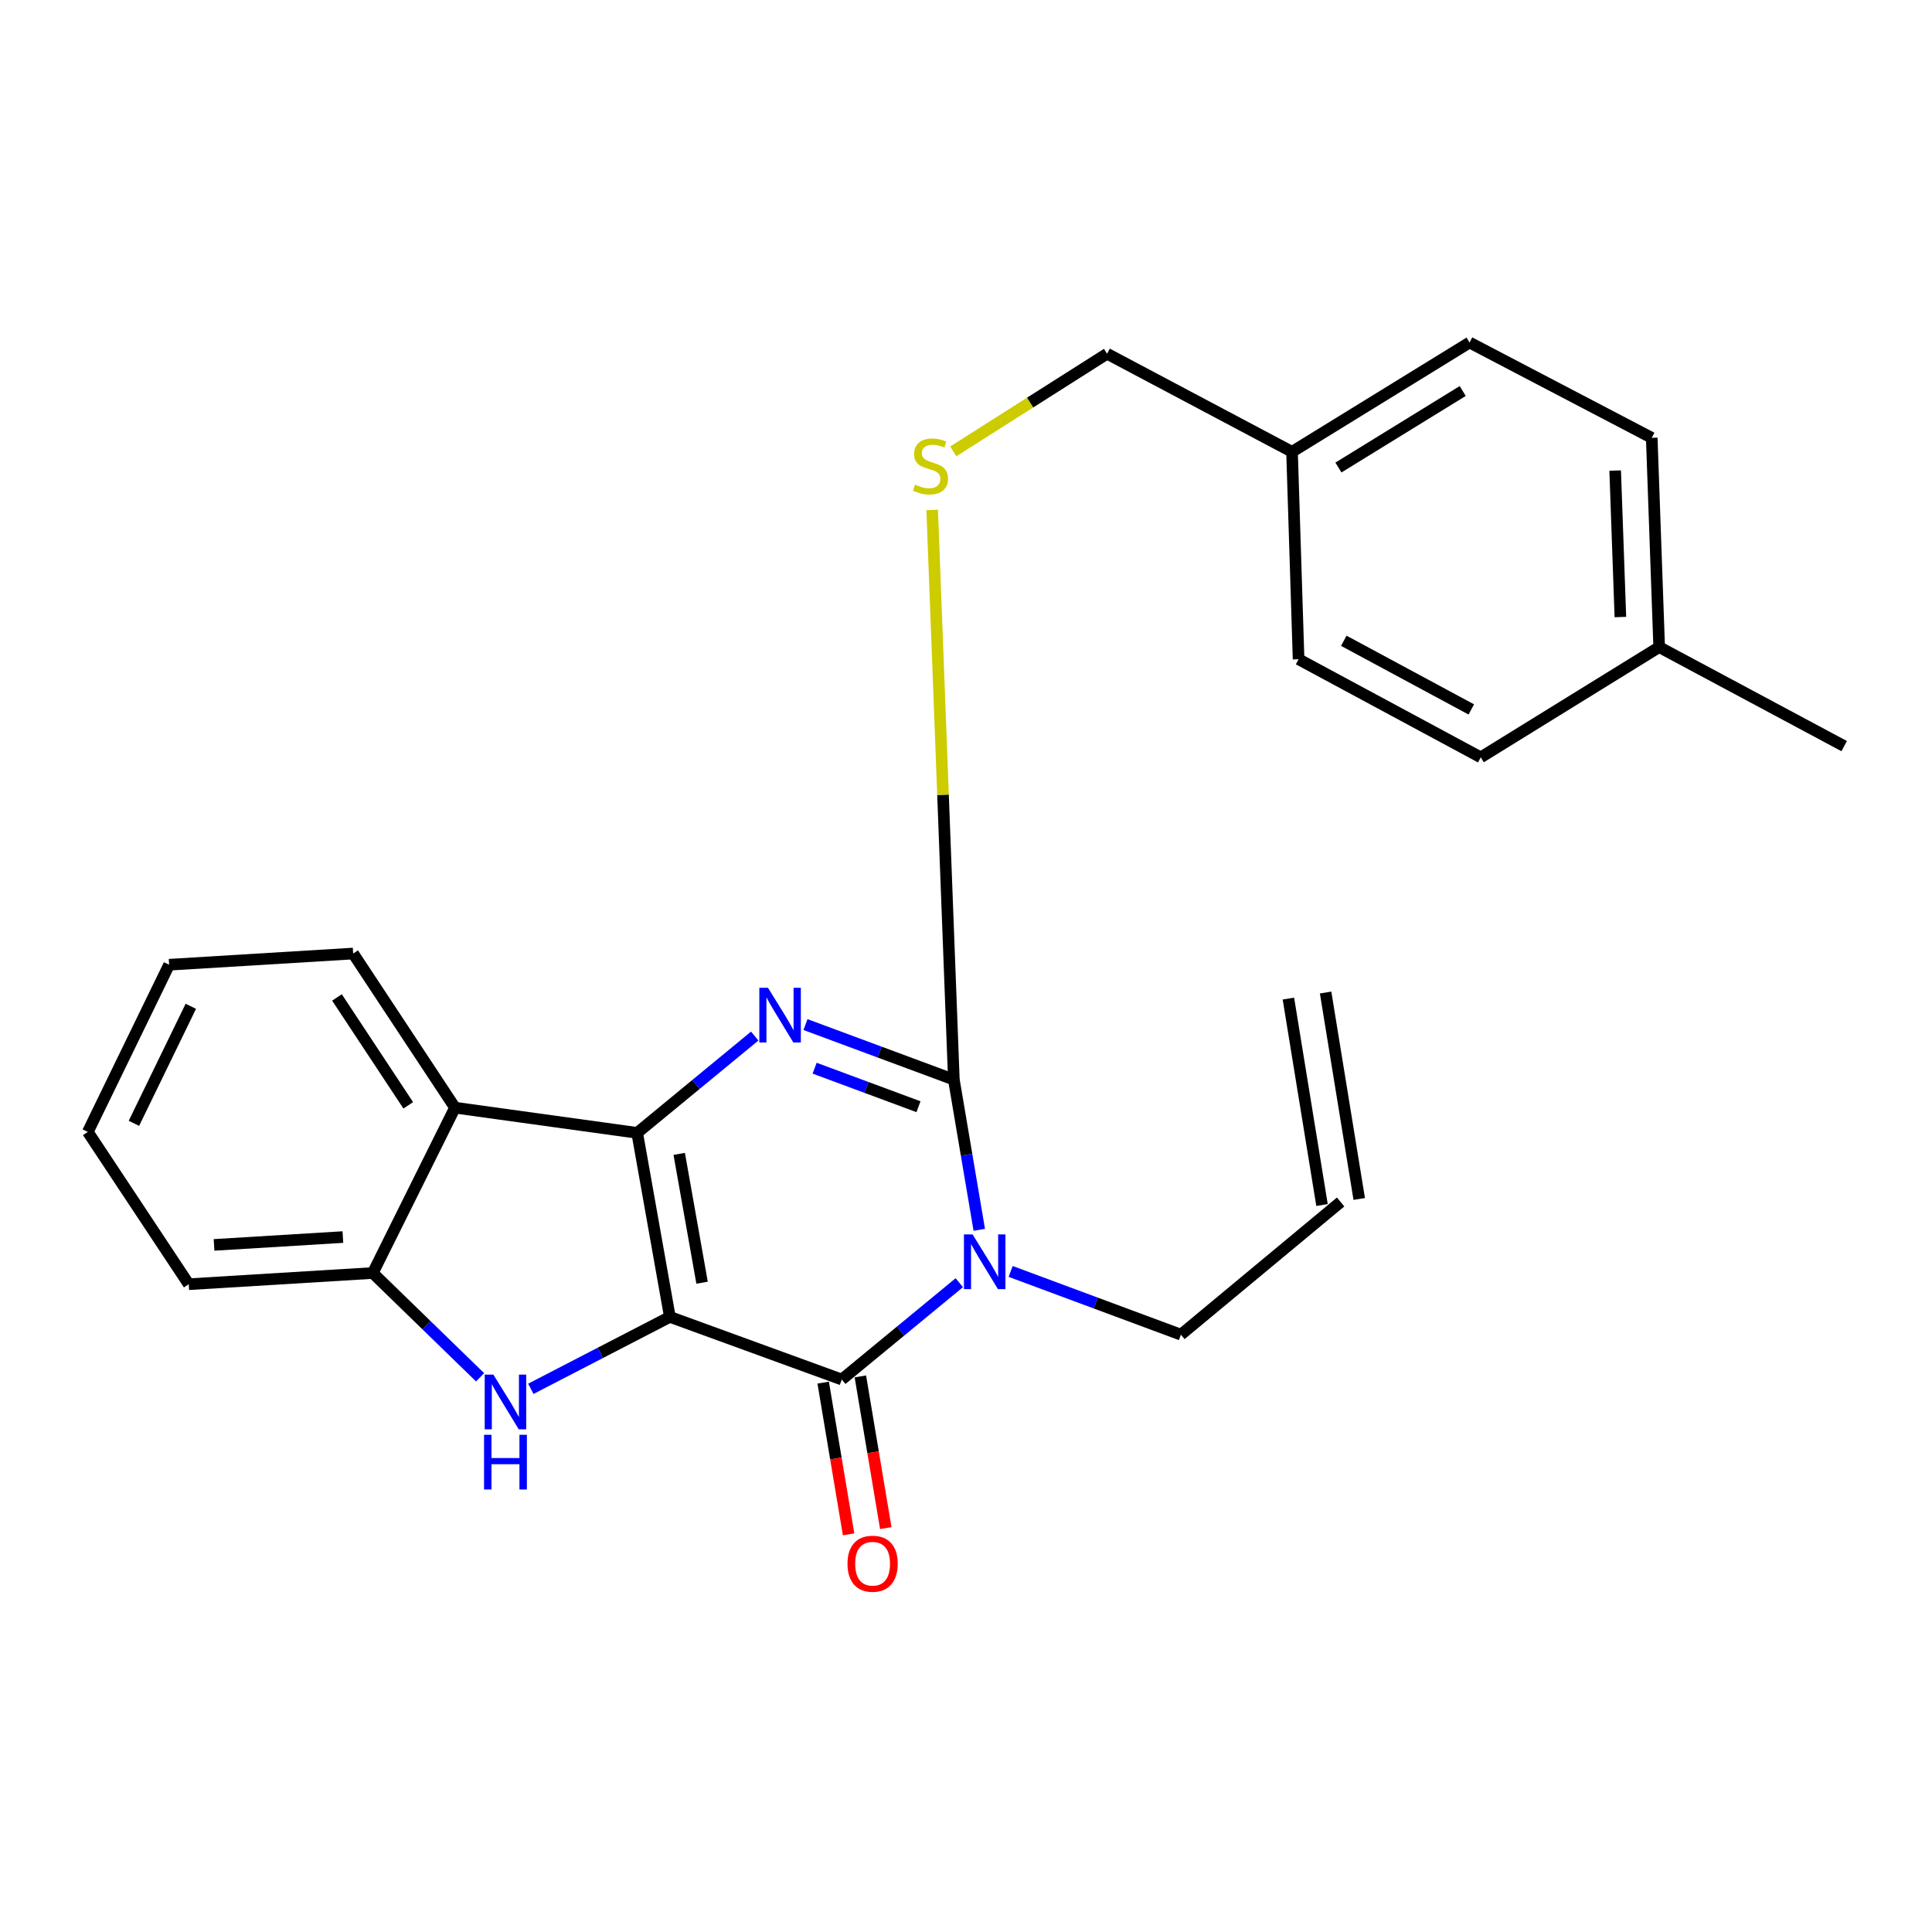 <?xml version='1.0' encoding='iso-8859-1'?>
<svg version='1.1' baseProfile='full'
              xmlns='http://www.w3.org/2000/svg'
                      xmlns:rdkit='http://www.rdkit.org/xml'
                      xmlns:xlink='http://www.w3.org/1999/xlink'
                  xml:space='preserve'
width='1000px' height='1000px' viewBox='0 0 1000 1000'>
<!-- END OF HEADER -->
<rect style='opacity:1.0;fill:#FFFFFF;stroke:none' width='1000' height='1000' x='0' y='0'> </rect>
<path class='bond-0' d='M 346.718,681.622 L 329.806,586.373' style='fill:none;fill-rule:evenodd;stroke:#000000;stroke-width:6px;stroke-linecap:butt;stroke-linejoin:miter;stroke-opacity:1' />
<path class='bond-0' d='M 363.394,663.923 L 351.556,597.249' style='fill:none;fill-rule:evenodd;stroke:#000000;stroke-width:6px;stroke-linecap:butt;stroke-linejoin:miter;stroke-opacity:1' />
<path class='bond-2' d='M 346.718,681.622 L 435.701,714.037' style='fill:none;fill-rule:evenodd;stroke:#000000;stroke-width:6px;stroke-linecap:butt;stroke-linejoin:miter;stroke-opacity:1' />
<path class='bond-5' d='M 346.718,681.622 L 310.739,700.237' style='fill:none;fill-rule:evenodd;stroke:#000000;stroke-width:6px;stroke-linecap:butt;stroke-linejoin:miter;stroke-opacity:1' />
<path class='bond-5' d='M 310.739,700.237 L 274.761,718.852' style='fill:none;fill-rule:evenodd;stroke:#0000FF;stroke-width:6px;stroke-linecap:butt;stroke-linejoin:miter;stroke-opacity:1' />
<path class='bond-3' d='M 329.806,586.373 L 360.222,561.319' style='fill:none;fill-rule:evenodd;stroke:#000000;stroke-width:6px;stroke-linecap:butt;stroke-linejoin:miter;stroke-opacity:1' />
<path class='bond-3' d='M 360.222,561.319 L 390.639,536.265' style='fill:none;fill-rule:evenodd;stroke:#0000FF;stroke-width:6px;stroke-linecap:butt;stroke-linejoin:miter;stroke-opacity:1' />
<path class='bond-6' d='M 329.806,586.373 L 235.499,573.331' style='fill:none;fill-rule:evenodd;stroke:#000000;stroke-width:6px;stroke-linecap:butt;stroke-linejoin:miter;stroke-opacity:1' />
<path class='bond-1' d='M 496.534,663.921 L 466.118,688.979' style='fill:none;fill-rule:evenodd;stroke:#0000FF;stroke-width:6px;stroke-linecap:butt;stroke-linejoin:miter;stroke-opacity:1' />
<path class='bond-1' d='M 466.118,688.979 L 435.701,714.037' style='fill:none;fill-rule:evenodd;stroke:#000000;stroke-width:6px;stroke-linecap:butt;stroke-linejoin:miter;stroke-opacity:1' />
<path class='bond-4' d='M 506.869,636.549 L 500.291,597.682' style='fill:none;fill-rule:evenodd;stroke:#0000FF;stroke-width:6px;stroke-linecap:butt;stroke-linejoin:miter;stroke-opacity:1' />
<path class='bond-4' d='M 500.291,597.682 L 493.712,558.814' style='fill:none;fill-rule:evenodd;stroke:#000000;stroke-width:6px;stroke-linecap:butt;stroke-linejoin:miter;stroke-opacity:1' />
<path class='bond-10' d='M 523.119,658.095 L 567.174,674.461' style='fill:none;fill-rule:evenodd;stroke:#0000FF;stroke-width:6px;stroke-linecap:butt;stroke-linejoin:miter;stroke-opacity:1' />
<path class='bond-10' d='M 567.174,674.461 L 611.23,690.827' style='fill:none;fill-rule:evenodd;stroke:#000000;stroke-width:6px;stroke-linecap:butt;stroke-linejoin:miter;stroke-opacity:1' />
<path class='bond-9' d='M 426.079,715.649 L 432.656,754.912' style='fill:none;fill-rule:evenodd;stroke:#000000;stroke-width:6px;stroke-linecap:butt;stroke-linejoin:miter;stroke-opacity:1' />
<path class='bond-9' d='M 432.656,754.912 L 439.233,794.175' style='fill:none;fill-rule:evenodd;stroke:#FF0000;stroke-width:6px;stroke-linecap:butt;stroke-linejoin:miter;stroke-opacity:1' />
<path class='bond-9' d='M 445.324,712.425 L 451.902,751.688' style='fill:none;fill-rule:evenodd;stroke:#000000;stroke-width:6px;stroke-linecap:butt;stroke-linejoin:miter;stroke-opacity:1' />
<path class='bond-9' d='M 451.902,751.688 L 458.479,790.951' style='fill:none;fill-rule:evenodd;stroke:#FF0000;stroke-width:6px;stroke-linecap:butt;stroke-linejoin:miter;stroke-opacity:1' />
<path class='bond-26' d='M 416.913,530.32 L 455.312,544.567' style='fill:none;fill-rule:evenodd;stroke:#0000FF;stroke-width:6px;stroke-linecap:butt;stroke-linejoin:miter;stroke-opacity:1' />
<path class='bond-26' d='M 455.312,544.567 L 493.712,558.814' style='fill:none;fill-rule:evenodd;stroke:#000000;stroke-width:6px;stroke-linecap:butt;stroke-linejoin:miter;stroke-opacity:1' />
<path class='bond-26' d='M 421.645,552.89 L 448.524,562.863' style='fill:none;fill-rule:evenodd;stroke:#0000FF;stroke-width:6px;stroke-linecap:butt;stroke-linejoin:miter;stroke-opacity:1' />
<path class='bond-26' d='M 448.524,562.863 L 475.404,572.836' style='fill:none;fill-rule:evenodd;stroke:#000000;stroke-width:6px;stroke-linecap:butt;stroke-linejoin:miter;stroke-opacity:1' />
<path class='bond-8' d='M 493.712,558.814 L 488.103,411.379' style='fill:none;fill-rule:evenodd;stroke:#000000;stroke-width:6px;stroke-linecap:butt;stroke-linejoin:miter;stroke-opacity:1' />
<path class='bond-8' d='M 488.103,411.379 L 482.493,263.944' style='fill:none;fill-rule:evenodd;stroke:#CCCC00;stroke-width:6px;stroke-linecap:butt;stroke-linejoin:miter;stroke-opacity:1' />
<path class='bond-7' d='M 248.492,712.883 L 220.725,685.897' style='fill:none;fill-rule:evenodd;stroke:#0000FF;stroke-width:6px;stroke-linecap:butt;stroke-linejoin:miter;stroke-opacity:1' />
<path class='bond-7' d='M 220.725,685.897 L 192.958,658.91' style='fill:none;fill-rule:evenodd;stroke:#000000;stroke-width:6px;stroke-linecap:butt;stroke-linejoin:miter;stroke-opacity:1' />
<path class='bond-16' d='M 235.499,573.331 L 182.79,493.551' style='fill:none;fill-rule:evenodd;stroke:#000000;stroke-width:6px;stroke-linecap:butt;stroke-linejoin:miter;stroke-opacity:1' />
<path class='bond-16' d='M 211.311,572.121 L 174.415,516.275' style='fill:none;fill-rule:evenodd;stroke:#000000;stroke-width:6px;stroke-linecap:butt;stroke-linejoin:miter;stroke-opacity:1' />
<path class='bond-25' d='M 235.499,573.331 L 192.958,658.91' style='fill:none;fill-rule:evenodd;stroke:#000000;stroke-width:6px;stroke-linecap:butt;stroke-linejoin:miter;stroke-opacity:1' />
<path class='bond-21' d='M 192.958,658.91 L 97.687,664.71' style='fill:none;fill-rule:evenodd;stroke:#000000;stroke-width:6px;stroke-linecap:butt;stroke-linejoin:miter;stroke-opacity:1' />
<path class='bond-21' d='M 177.482,640.302 L 110.792,644.362' style='fill:none;fill-rule:evenodd;stroke:#000000;stroke-width:6px;stroke-linecap:butt;stroke-linejoin:miter;stroke-opacity:1' />
<path class='bond-13' d='M 493.411,233.632 L 533.213,208.358' style='fill:none;fill-rule:evenodd;stroke:#CCCC00;stroke-width:6px;stroke-linecap:butt;stroke-linejoin:miter;stroke-opacity:1' />
<path class='bond-13' d='M 533.213,208.358 L 573.015,183.084' style='fill:none;fill-rule:evenodd;stroke:#000000;stroke-width:6px;stroke-linecap:butt;stroke-linejoin:miter;stroke-opacity:1' />
<path class='bond-11' d='M 611.23,690.827 L 693.904,622.148' style='fill:none;fill-rule:evenodd;stroke:#000000;stroke-width:6px;stroke-linecap:butt;stroke-linejoin:miter;stroke-opacity:1' />
<path class='bond-12' d='M 703.534,620.58 L 686.134,513.73' style='fill:none;fill-rule:evenodd;stroke:#000000;stroke-width:6px;stroke-linecap:butt;stroke-linejoin:miter;stroke-opacity:1' />
<path class='bond-12' d='M 684.274,623.716 L 666.874,516.867' style='fill:none;fill-rule:evenodd;stroke:#000000;stroke-width:6px;stroke-linecap:butt;stroke-linejoin:miter;stroke-opacity:1' />
<path class='bond-14' d='M 573.015,183.084 L 668.752,233.863' style='fill:none;fill-rule:evenodd;stroke:#000000;stroke-width:6px;stroke-linecap:butt;stroke-linejoin:miter;stroke-opacity:1' />
<path class='bond-17' d='M 668.752,233.863 L 672.146,341.223' style='fill:none;fill-rule:evenodd;stroke:#000000;stroke-width:6px;stroke-linecap:butt;stroke-linejoin:miter;stroke-opacity:1' />
<path class='bond-18' d='M 668.752,233.863 L 760.642,177.284' style='fill:none;fill-rule:evenodd;stroke:#000000;stroke-width:6px;stroke-linecap:butt;stroke-linejoin:miter;stroke-opacity:1' />
<path class='bond-18' d='M 692.767,241.993 L 757.09,202.387' style='fill:none;fill-rule:evenodd;stroke:#000000;stroke-width:6px;stroke-linecap:butt;stroke-linejoin:miter;stroke-opacity:1' />
<path class='bond-15' d='M 858.786,334.935 L 854.937,226.622' style='fill:none;fill-rule:evenodd;stroke:#000000;stroke-width:6px;stroke-linecap:butt;stroke-linejoin:miter;stroke-opacity:1' />
<path class='bond-15' d='M 838.707,319.381 L 836.013,243.562' style='fill:none;fill-rule:evenodd;stroke:#000000;stroke-width:6px;stroke-linecap:butt;stroke-linejoin:miter;stroke-opacity:1' />
<path class='bond-22' d='M 858.786,334.935 L 954.545,386.192' style='fill:none;fill-rule:evenodd;stroke:#000000;stroke-width:6px;stroke-linecap:butt;stroke-linejoin:miter;stroke-opacity:1' />
<path class='bond-28' d='M 858.786,334.935 L 766.431,392.003' style='fill:none;fill-rule:evenodd;stroke:#000000;stroke-width:6px;stroke-linecap:butt;stroke-linejoin:miter;stroke-opacity:1' />
<path class='bond-23' d='M 182.79,493.551 L 87.529,499.34' style='fill:none;fill-rule:evenodd;stroke:#000000;stroke-width:6px;stroke-linecap:butt;stroke-linejoin:miter;stroke-opacity:1' />
<path class='bond-19' d='M 672.146,341.223 L 766.431,392.003' style='fill:none;fill-rule:evenodd;stroke:#000000;stroke-width:6px;stroke-linecap:butt;stroke-linejoin:miter;stroke-opacity:1' />
<path class='bond-19' d='M 695.542,331.659 L 761.541,367.205' style='fill:none;fill-rule:evenodd;stroke:#000000;stroke-width:6px;stroke-linecap:butt;stroke-linejoin:miter;stroke-opacity:1' />
<path class='bond-20' d='M 760.642,177.284 L 854.937,226.622' style='fill:none;fill-rule:evenodd;stroke:#000000;stroke-width:6px;stroke-linecap:butt;stroke-linejoin:miter;stroke-opacity:1' />
<path class='bond-24' d='M 97.687,664.71 L 45.455,585.885' style='fill:none;fill-rule:evenodd;stroke:#000000;stroke-width:6px;stroke-linecap:butt;stroke-linejoin:miter;stroke-opacity:1' />
<path class='bond-27' d='M 87.529,499.34 L 45.455,585.885' style='fill:none;fill-rule:evenodd;stroke:#000000;stroke-width:6px;stroke-linecap:butt;stroke-linejoin:miter;stroke-opacity:1' />
<path class='bond-27' d='M 98.768,520.854 L 69.316,581.435' style='fill:none;fill-rule:evenodd;stroke:#000000;stroke-width:6px;stroke-linecap:butt;stroke-linejoin:miter;stroke-opacity:1' />
<path  class='atom-2' d='M 503.41 638.939
L 512.69 653.939
Q 513.61 655.419, 515.09 658.099
Q 516.57 660.779, 516.65 660.939
L 516.65 638.939
L 520.41 638.939
L 520.41 667.259
L 516.53 667.259
L 506.57 650.859
Q 505.41 648.939, 504.17 646.739
Q 502.97 644.539, 502.61 643.859
L 502.61 667.259
L 498.93 667.259
L 498.93 638.939
L 503.41 638.939
' fill='#0000FF'/>
<path  class='atom-4' d='M 397.514 511.286
L 406.794 526.286
Q 407.714 527.766, 409.194 530.446
Q 410.674 533.126, 410.754 533.286
L 410.754 511.286
L 414.514 511.286
L 414.514 539.606
L 410.634 539.606
L 400.674 523.206
Q 399.514 521.286, 398.274 519.086
Q 397.074 516.886, 396.714 516.206
L 396.714 539.606
L 393.034 539.606
L 393.034 511.286
L 397.514 511.286
' fill='#0000FF'/>
<path  class='atom-6' d='M 255.366 711.488
L 264.646 726.488
Q 265.566 727.968, 267.046 730.648
Q 268.526 733.328, 268.606 733.488
L 268.606 711.488
L 272.366 711.488
L 272.366 739.808
L 268.486 739.808
L 258.526 723.408
Q 257.366 721.488, 256.126 719.288
Q 254.926 717.088, 254.566 716.408
L 254.566 739.808
L 250.886 739.808
L 250.886 711.488
L 255.366 711.488
' fill='#0000FF'/>
<path  class='atom-6' d='M 250.546 742.64
L 254.386 742.64
L 254.386 754.68
L 268.866 754.68
L 268.866 742.64
L 272.706 742.64
L 272.706 770.96
L 268.866 770.96
L 268.866 757.88
L 254.386 757.88
L 254.386 770.96
L 250.546 770.96
L 250.546 742.64
' fill='#0000FF'/>
<path  class='atom-9' d='M 473.624 250.836
Q 473.944 250.956, 475.264 251.516
Q 476.584 252.076, 478.024 252.436
Q 479.504 252.756, 480.944 252.756
Q 483.624 252.756, 485.184 251.476
Q 486.744 250.156, 486.744 247.876
Q 486.744 246.316, 485.944 245.356
Q 485.184 244.396, 483.984 243.876
Q 482.784 243.356, 480.784 242.756
Q 478.264 241.996, 476.744 241.276
Q 475.264 240.556, 474.184 239.036
Q 473.144 237.516, 473.144 234.956
Q 473.144 231.396, 475.544 229.196
Q 477.984 226.996, 482.784 226.996
Q 486.064 226.996, 489.784 228.556
L 488.864 231.636
Q 485.464 230.236, 482.904 230.236
Q 480.144 230.236, 478.624 231.396
Q 477.104 232.516, 477.144 234.476
Q 477.144 235.996, 477.904 236.916
Q 478.704 237.836, 479.824 238.356
Q 480.984 238.876, 482.904 239.476
Q 485.464 240.276, 486.984 241.076
Q 488.504 241.876, 489.584 243.516
Q 490.704 245.116, 490.704 247.876
Q 490.704 251.796, 488.064 253.916
Q 485.464 255.996, 481.104 255.996
Q 478.584 255.996, 476.664 255.436
Q 474.784 254.916, 472.544 253.996
L 473.624 250.836
' fill='#CCCC00'/>
<path  class='atom-10' d='M 438.66 809.378
Q 438.66 802.578, 442.02 798.778
Q 445.38 794.978, 451.66 794.978
Q 457.94 794.978, 461.3 798.778
Q 464.66 802.578, 464.66 809.378
Q 464.66 816.258, 461.26 820.178
Q 457.86 824.058, 451.66 824.058
Q 445.42 824.058, 442.02 820.178
Q 438.66 816.298, 438.66 809.378
M 451.66 820.858
Q 455.98 820.858, 458.3 817.978
Q 460.66 815.058, 460.66 809.378
Q 460.66 803.818, 458.3 801.018
Q 455.98 798.178, 451.66 798.178
Q 447.34 798.178, 444.98 800.978
Q 442.66 803.778, 442.66 809.378
Q 442.66 815.098, 444.98 817.978
Q 447.34 820.858, 451.66 820.858
' fill='#FF0000'/>
</svg>

